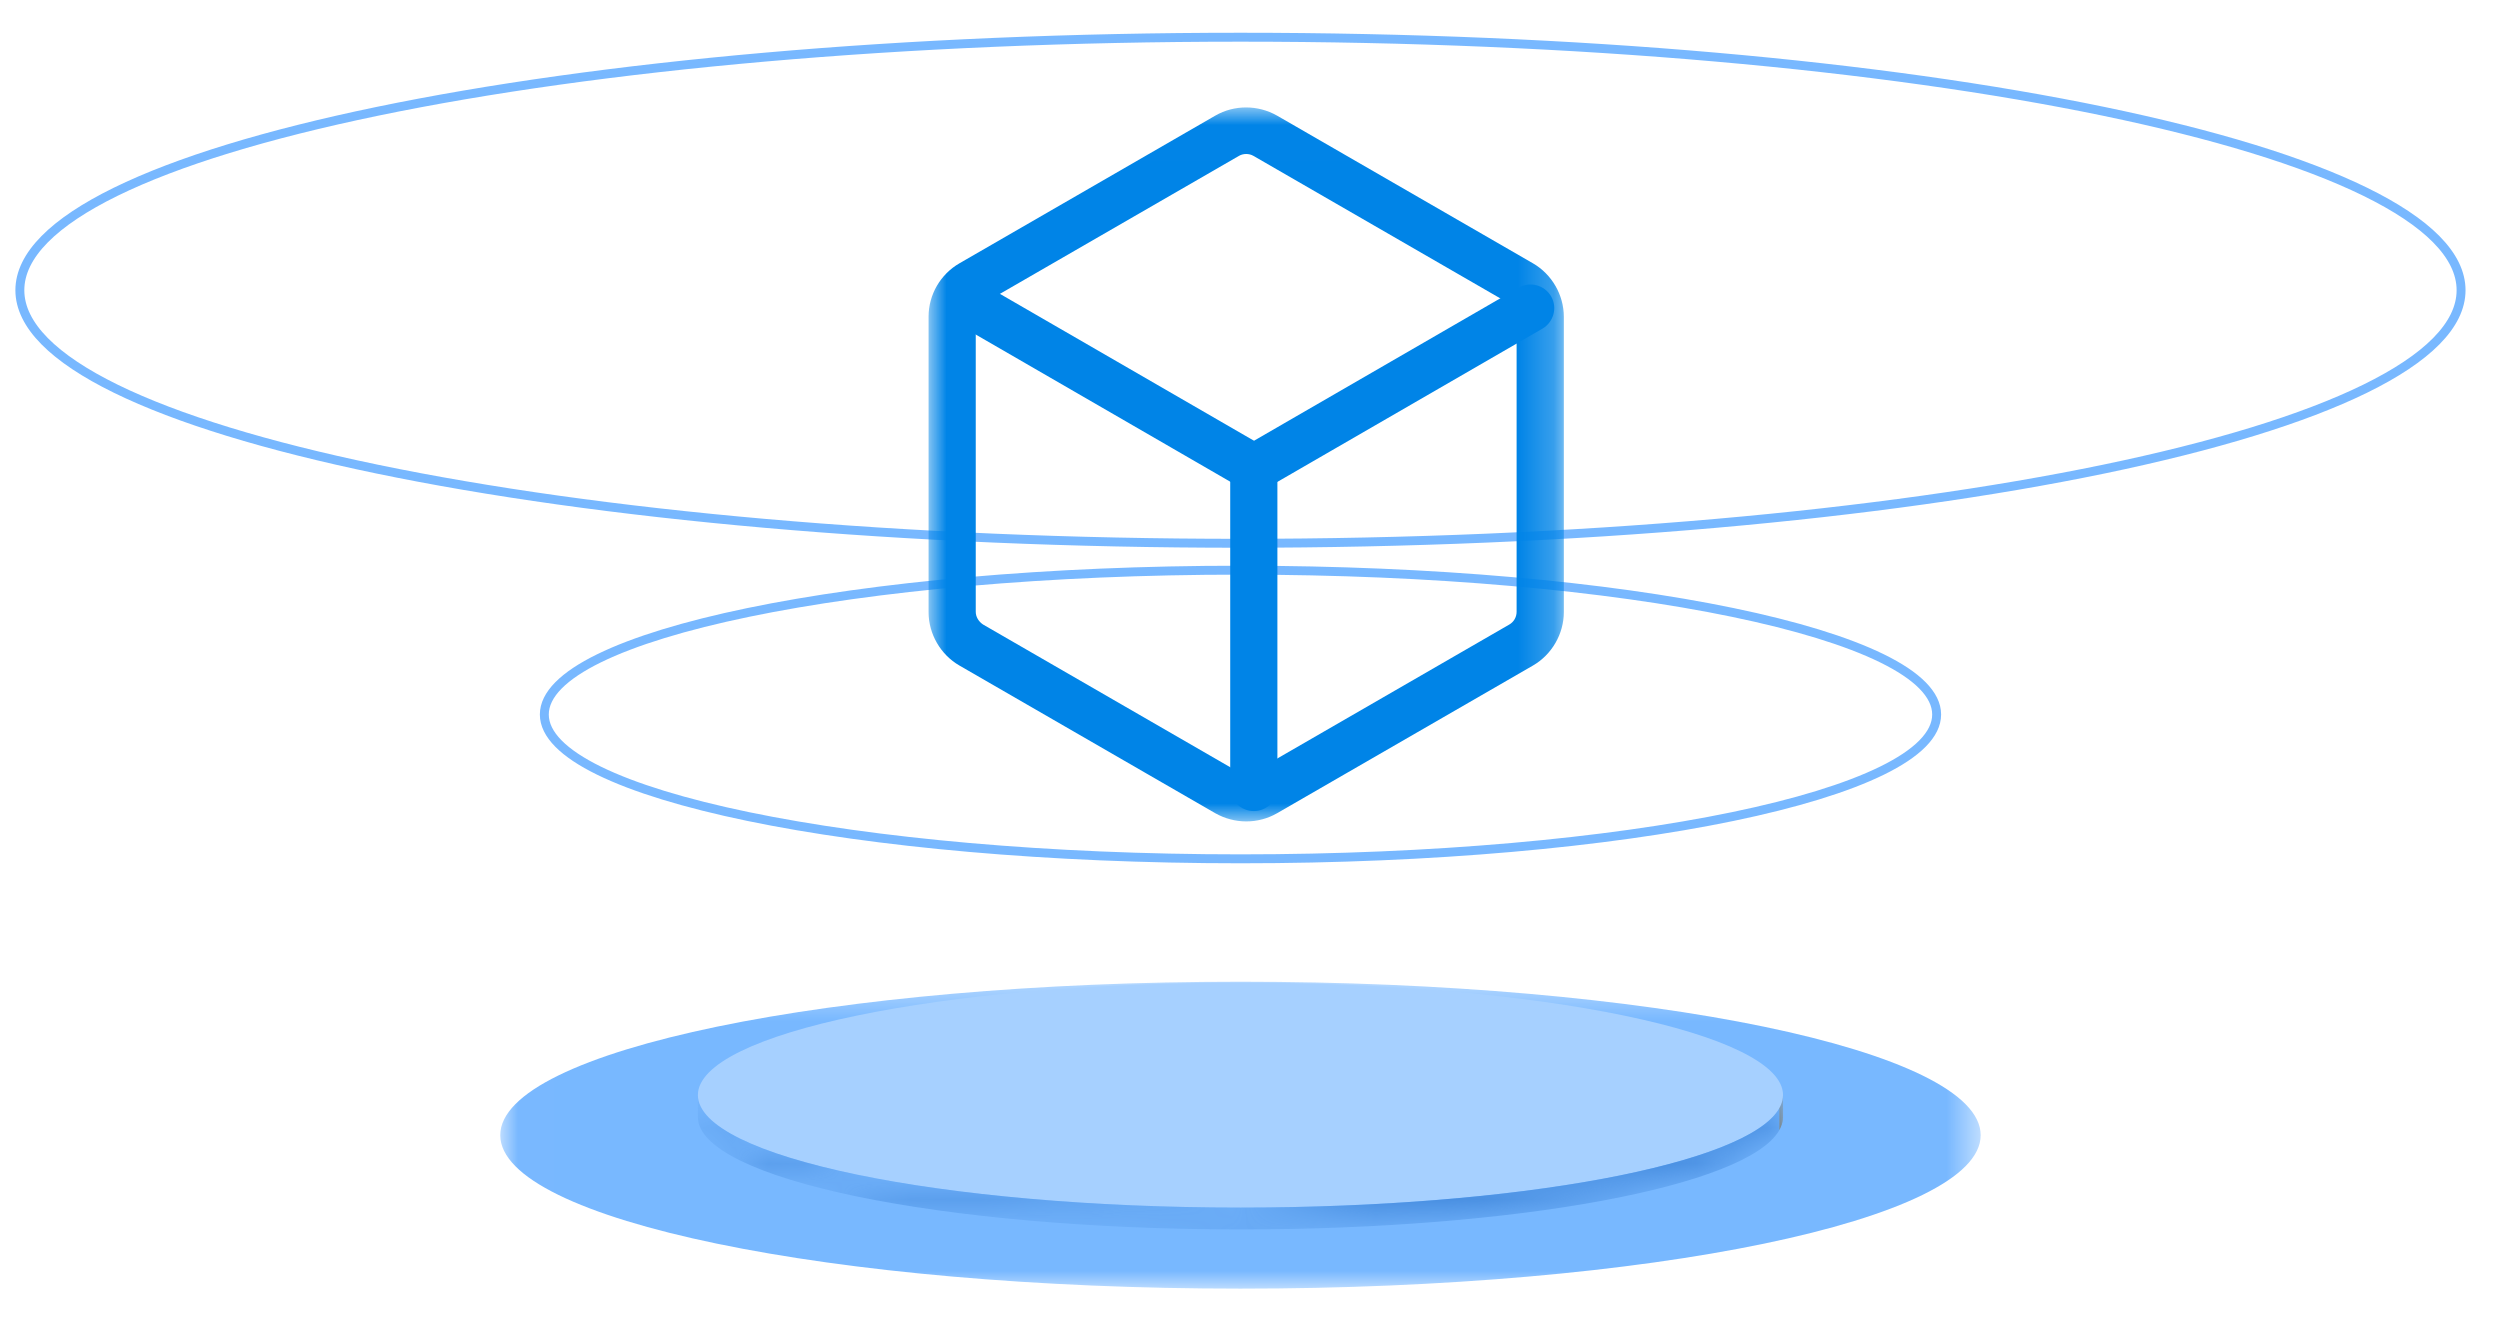 <?xml version="1.0" encoding="UTF-8"?>
<svg xmlns="http://www.w3.org/2000/svg" xmlns:xlink="http://www.w3.org/1999/xlink" width="70px" height="37px" viewBox="0 0 70 37" version="1.1">
    
    <title>3-交互</title>
    <desc>Created with Sketch.</desc>
    <defs>
        <polygon id="path-1" points="0.007 0.406 41.459 0.406 41.459 9 0.007 9"/>
        <path d="M30.925,0.58 L30.925,1.193 C30.925,2.929 24.12,4.342 15.733,4.342 C7.344,4.342 0.54,2.929 0.54,1.193 L0.54,0.58 C0.54,2.317 7.344,3.73 15.733,3.73" id="path-3"/>
        <path d="M30.925,0.58 L30.925,1.193 C30.925,2.929 24.12,4.342 15.733,4.342 C7.344,4.342 0.54,2.929 0.54,1.193 L0.54,0.58 C0.54,2.317 7.344,3.73 15.733,3.73" id="path-5"/>
        <path d="M30.925,0.58 L30.925,1.193 C30.925,2.929 24.12,4.342 15.733,4.342 C7.344,4.342 0.54,2.929 0.54,1.193 L0.54,0.58 C0.54,2.317 7.344,3.73 15.733,3.73" id="path-7"/>
        <path d="M30.925,0.58 L30.925,1.193 C30.925,2.929 24.12,4.342 15.733,4.342 C7.344,4.342 0.54,2.929 0.54,1.193 L0.54,0.58 C0.54,2.317 7.344,3.73 15.733,3.73" id="path-9"/>
        <polygon id="path-11" points="0.001 0.008 17.787 0.008 17.787 20 0.001 20"/>
    </defs>
    <g id="页面-1" stroke="none" stroke-width="1" fill="none" fill-rule="evenodd">
        <g id="企业运营解决方案" transform="translate(-295, -264)">
            <g id="3-交互" transform="translate(295, 264)">
                <g id="编组-37" transform="translate(0, 0.082)">
                    <g id="编组" transform="translate(14, 27)">
                        <mask id="mask-2" fill="white">
                            <use xlink:href="#path-1"/>
                        </mask>
                        <g id="Clip-2"/>
                        <path d="M41.459,4.703 C41.459,7.076 32.18,9 20.733,9 C9.286,9 0.007,7.076 0.007,4.703 C0.007,2.33 9.286,0.406 20.733,0.406 C32.18,0.406 41.459,2.33 41.459,4.703" id="Fill-1" fill="#78B8FF" mask="url(#mask-2)"/>
                    </g>
                    <path d="M34.733,27.431 C43.121,27.431 49.925,28.844 49.925,30.58 C49.925,32.317 43.121,33.73 34.733,33.73 C26.345,33.73 19.541,32.317 19.541,30.58 C19.541,28.844 26.345,27.431 34.733,27.431" id="Fill-9" fill="#A6D0FF"/>
                    <g id="编组" transform="translate(19, 30)">
                        <g>
                            <mask id="mask-4" fill="white">
                                <use xlink:href="#path-3"/>
                            </mask>
                            <g id="Clip-12"/>
                            <path d="M30.925,0.58 L30.925,1.193 C30.925,1.225 30.923,1.258 30.918,1.29 L30.918,0.678 C30.923,0.645 30.925,0.613 30.925,0.58" id="Fill-11" fill="#8B6324" mask="url(#mask-4)"/>
                        </g>
                        <g>
                            <mask id="mask-6" fill="white">
                                <use xlink:href="#path-5"/>
                            </mask>
                            <g id="Clip-14"/>
                            <path d="M30.917,0.678 L30.917,1.291 C30.912,1.328 30.903,1.365 30.891,1.402 L30.891,0.79 C30.903,0.753 30.912,0.716 30.917,0.678" id="Fill-13" fill="#865F23" mask="url(#mask-6)"/>
                        </g>
                        <g>
                            <mask id="mask-8" fill="white">
                                <use xlink:href="#path-7"/>
                            </mask>
                            <g id="Clip-16"/>
                            <path d="M30.891,0.79 L30.891,1.403 C30.873,1.457 30.849,1.512 30.819,1.566 L30.819,0.953 C30.849,0.899 30.873,0.845 30.891,0.79" id="Fill-15" fill="#825C21" mask="url(#mask-8)"/>
                        </g>
                        <g>
                            <mask id="mask-10" fill="white">
                                <use xlink:href="#path-9"/>
                            </mask>
                            <g id="Clip-18"/>
                            <path d="M30.819,0.953 L30.819,1.566 C29.928,3.127 23.511,4.342 15.733,4.342 C7.344,4.342 0.54,2.93 0.54,1.193 L0.54,0.58 C0.54,2.317 7.344,3.73 15.733,3.73 C23.511,3.73 29.928,2.515 30.819,0.953" id="Fill-17" fill="#4A90E2" mask="url(#mask-10)"/>
                        </g>
                    </g>
                    <path d="M54.226,19.924 C54.226,22.156 45.498,23.965 34.733,23.965 C23.968,23.965 15.241,22.156 15.241,19.924 C15.241,17.692 23.968,15.883 34.733,15.883 C45.498,15.883 54.226,17.692 54.226,19.924 Z" id="Stroke-21" stroke="#78B8FF" stroke-width="0.25"/>
                    <path d="M68.91,8.044 C68.91,11.957 53.609,15.13 34.733,15.13 C15.858,15.13 0.556,11.957 0.556,8.044 C0.556,4.131 15.858,0.96 34.733,0.96 C53.609,0.96 68.91,4.131 68.91,8.044 Z" id="Stroke-23" stroke="#78B8FF" stroke-width="0.25"/>
                    <g id="pmmlmoxing" transform="translate(26, 2.918)">
                        <g id="编组">
                            <mask id="mask-12" fill="white">
                                <use xlink:href="#path-11"/>
                            </mask>
                            <g id="Clip-2"/>
                            <path d="M16.923,15.635 L9.757,19.771 C9.229,20.076 8.568,20.076 8.029,19.771 L0.864,15.635 C0.335,15.33 0,14.75 0,14.141 L0,5.867 C0,5.247 0.335,4.678 0.864,4.373 L8.029,0.237 C8.558,-0.068 9.219,-0.068 9.757,0.237 L16.923,4.373 C17.451,4.678 17.787,5.257 17.787,5.867 L17.787,14.141 C17.787,14.75 17.451,15.33 16.923,15.635 Z M8.69,18.623 C8.812,18.694 8.975,18.694 9.097,18.623 L16.262,14.486 C16.384,14.415 16.465,14.283 16.465,14.13 L16.465,5.857 C16.465,5.715 16.384,5.583 16.262,5.501 L9.097,1.365 C8.975,1.294 8.812,1.294 8.69,1.365 L1.525,5.501 C1.403,5.573 1.321,5.705 1.321,5.857 L1.321,14.13 C1.321,14.273 1.403,14.405 1.525,14.486 L8.69,18.623 Z" id="Fill-1" fill="#0084E7" mask="url(#mask-12)"/>
                        </g>
                        <path d="M9.676,10.431 C9.493,10.746 9.086,10.858 8.771,10.675 L1.037,6.203 C0.722,6.02 0.61,5.613 0.793,5.298 C0.976,4.983 1.382,4.871 1.697,5.054 L9.432,9.526 C9.757,9.709 9.859,10.116 9.676,10.431 Z" id="Fill-3" fill="#0084E7"/>
                        <path d="M9.107,9.455 C9.473,9.455 9.767,9.75 9.767,10.116 L9.767,19.05 C9.767,19.416 9.473,19.71 9.107,19.71 C8.741,19.71 8.446,19.416 8.446,19.05 L8.446,10.116 C8.446,9.75 8.751,9.455 9.107,9.455 Z" id="Fill-4" fill="#0084E7"/>
                        <path d="M8.548,10.431 C8.365,10.116 8.477,9.709 8.792,9.526 L16.526,5.054 C16.841,4.871 17.248,4.983 17.431,5.298 C17.614,5.613 17.502,6.02 17.187,6.203 L9.452,10.675 C9.137,10.858 8.731,10.746 8.548,10.431 Z" id="Fill-5" fill="#0084E7"/>
                    </g>
                </g>
            </g>
        </g>
    </g>
</svg>
